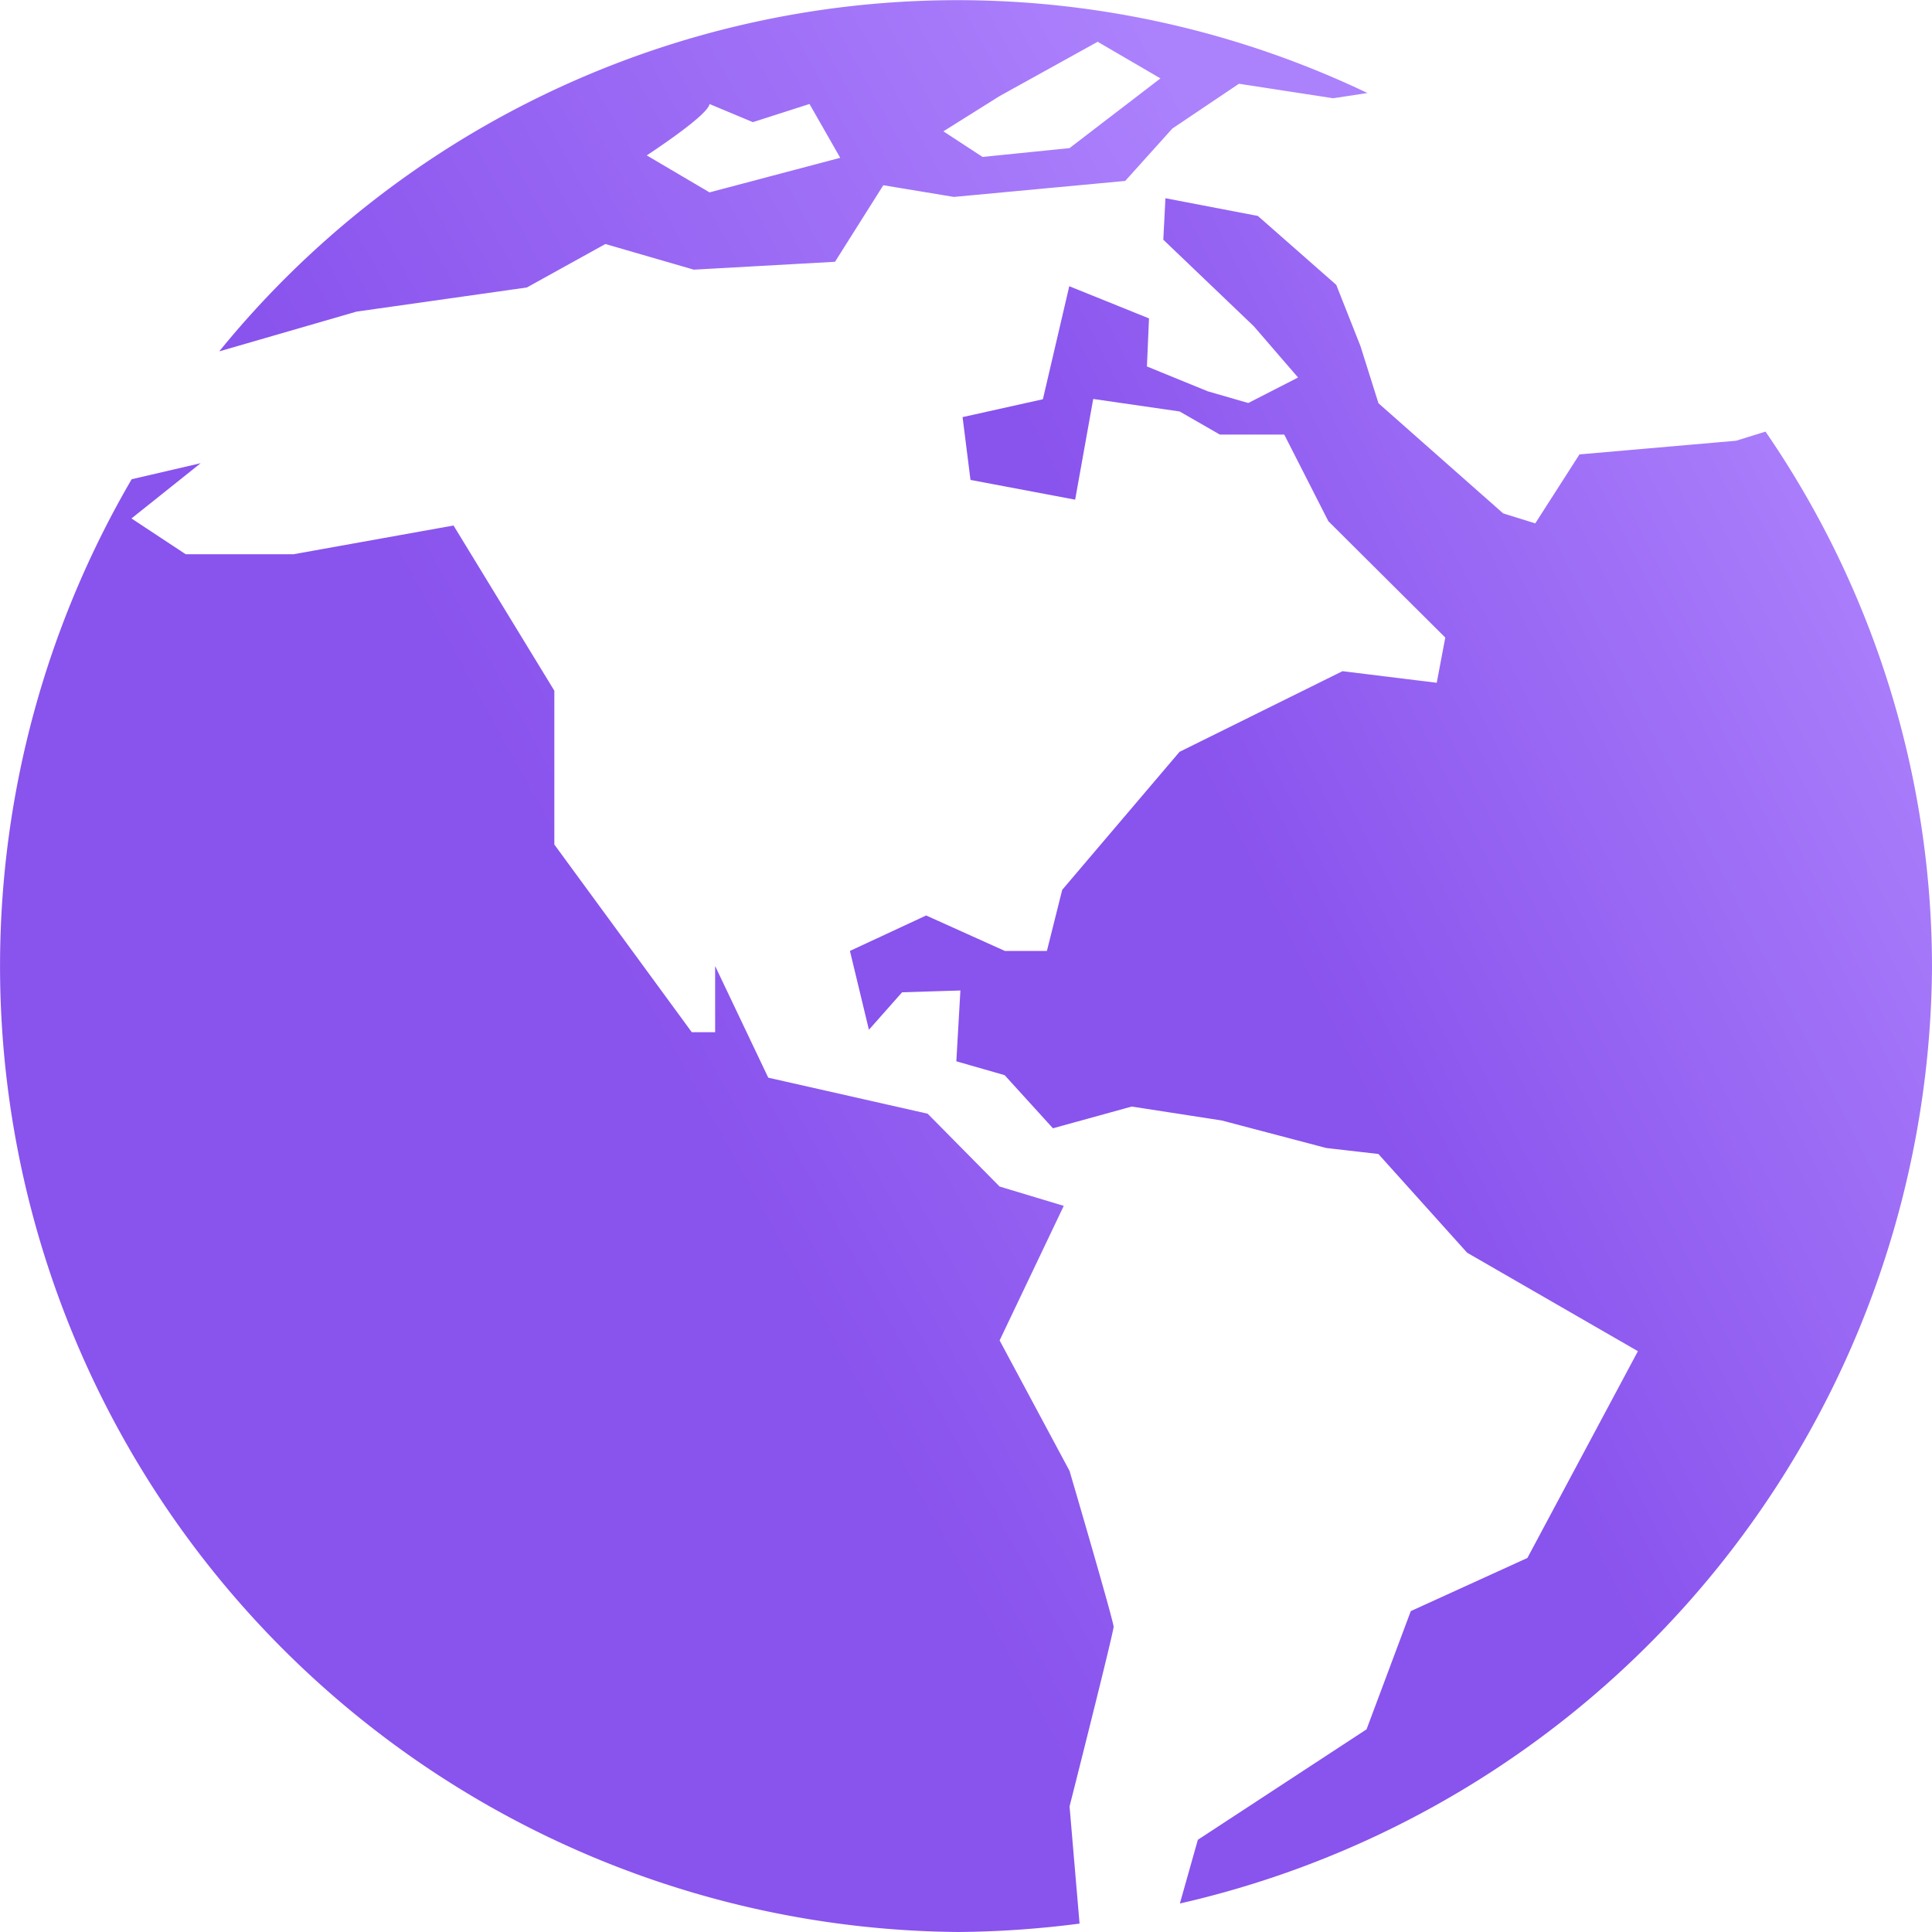 <?xml version="1.0" encoding="utf-8"?>
<svg xmlns="http://www.w3.org/2000/svg" xmlns:xlink="http://www.w3.org/1999/xlink" width="40" height="40" viewBox="0 0 40 40">
  <defs>
    <linearGradient id="linear-gradient" x1="0.146" y1="0.749" x2="0.928" y2="0.134" gradientUnits="objectBoundingBox">
      <stop offset="0" stop-color="#8953ed"/>
      <stop offset="0.394" stop-color="#8953ed"/>
      <stop offset="1" stop-color="#ac81fc"/>
    </linearGradient>
  </defs>
  <g id="Group_84140" data-name="Group 84140" transform="translate(-0.004)">
    <path id="Path_262341" data-name="Path 262341" d="M33.078,8l-.609.189-3.243.283L28.311,9.9l-.665-.207L25.065,7.413l-.374-1.186-.5-1.265L22.568,3.535l-1.914-.367-.044.859L22.485,5.82,23.4,6.88l-1.031.528-.84-.243-1.258-.514.043-.995-1.651-.666L18.117,7.33l-1.663.37L16.618,9l2.167.409.374-2.085,1.789.259.832.478h1.334l.913,1.794,2.421,2.409-.177.936L24.32,12.96l-3.374,1.67-2.429,2.857L18.2,18.752H17.33L15.7,18.018l-1.578.734.393,1.632.687-.776,1.207-.037-.084,1.466,1,.287,1,1.1,1.631-.45,1.863.288,2.164.57,1.08.124L26.9,25l3.536,2.039L28.148,31.32l-2.414,1.1-.916,2.448-3.493,2.287-.372,1.319A20.026,20.026,0,0,0,36.525,19.1,19.593,19.593,0,0,0,33.078,8Z" transform="translate(3.479 0.936)" fill="url(#linear-gradient)"/>
    <path id="Path_262342" data-name="Path 262342" d="M22.147,30.452l-1.447-2.7,1.328-2.786-1.328-.4L19.21,23.058l-3.3-.746L14.81,20v1.371h-.483l-2.846-3.886V14.3L9.394,10.88l-3.313.595H3.849l-1.123-.741L4.159,9.59,2.73,9.922A20,20,0,0,0,19.863,40a20.655,20.655,0,0,0,2.492-.174L22.148,37.4s.912-3.6.912-3.72-.913-3.23-.913-3.23Zm-14.763-24,3.528-.5,1.626-.9,1.83.531,2.924-.163,1-1.585,1.461.242L23.3,3.746l.977-1.085,1.378-.927,1.95.3.711-.108A19.7,19.7,0,0,0,4.546,7.271h.01ZM20.7,1.989,22.73.865l1.3.758L22.147,3.067l-1.8.182-.811-.53L20.7,1.989Zm-6.008.164.9.376,1.172-.376L17.4,3.267l-2.706.716-1.3-.766S14.665,2.391,14.694,2.153Z" transform="translate(0 0)" fill="url(#linear-gradient)"/>
  </g>
</svg>
